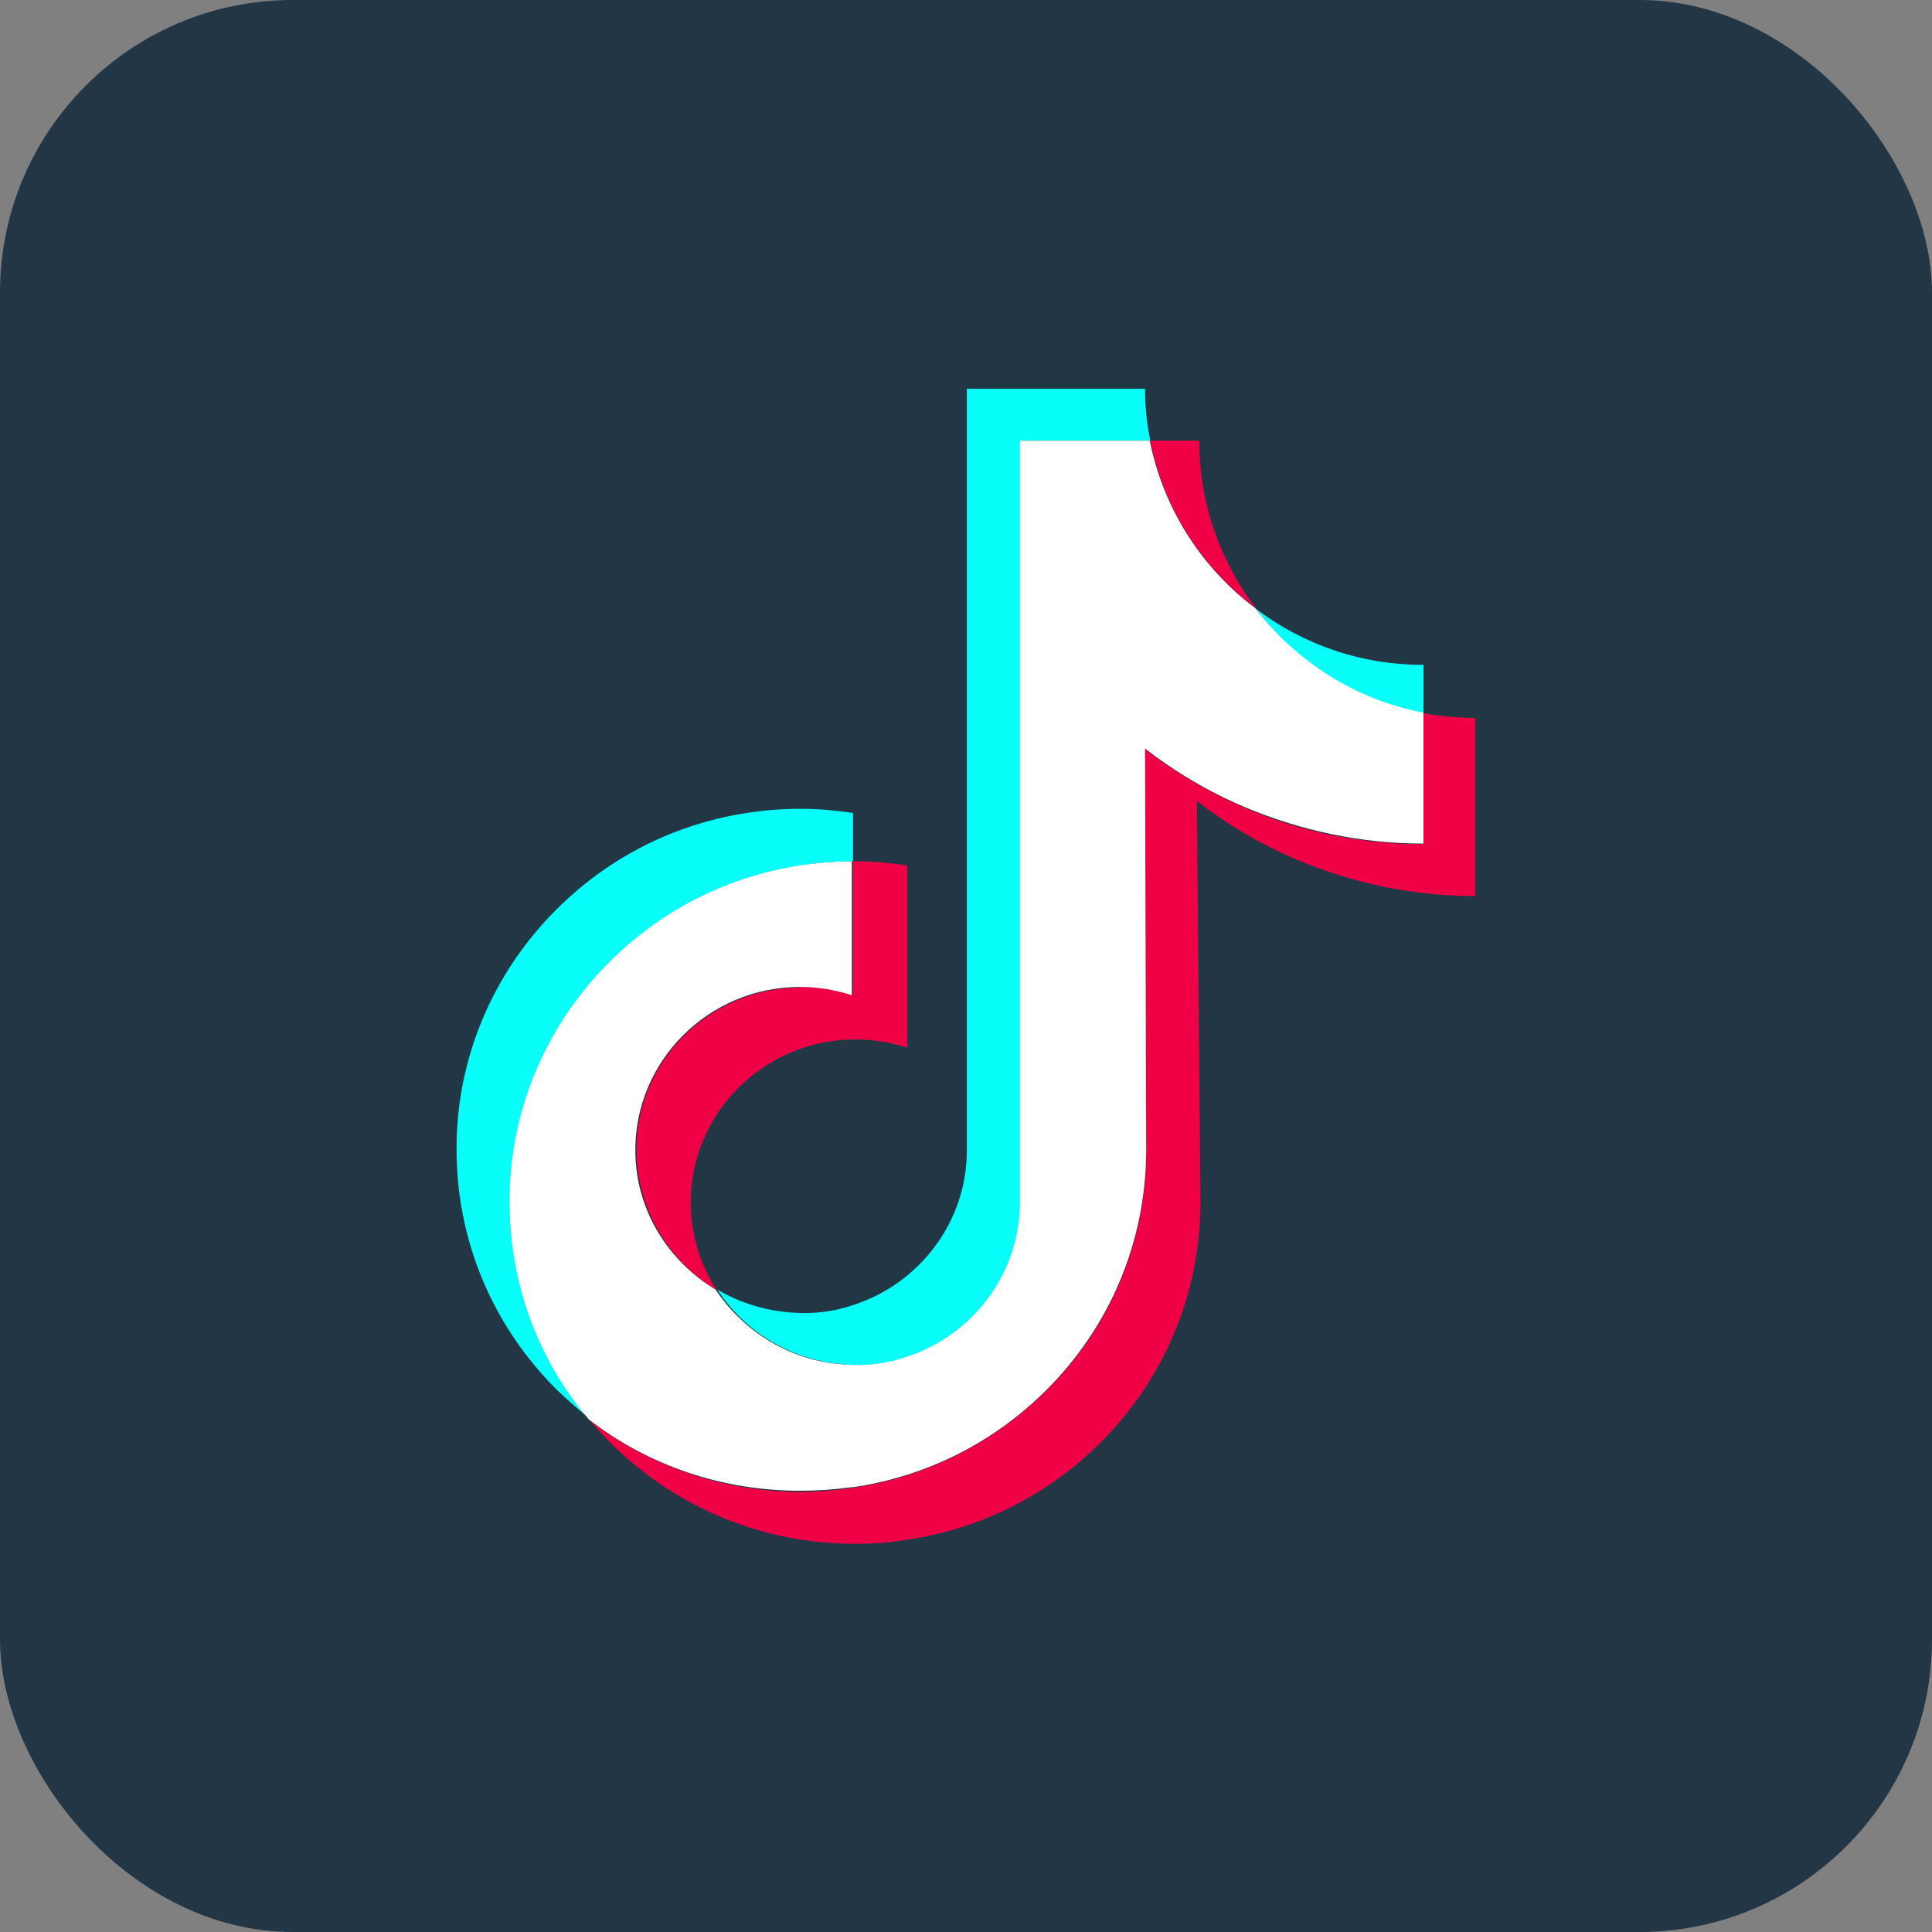 <?xml version="1.0" encoding="UTF-8"?>
<svg id="Layer_1" data-name="Layer 1" xmlns="http://www.w3.org/2000/svg" version="1.1" viewBox="0 0 32.75 32.75">
  <rect x="0" y="0" width="32.75" height="32.75" fill="#808080" stroke="none"/>
  <defs>
    <style>
      .cls-1 {
        fill: #f00044;
      }

      .cls-1, .cls-2, .cls-3, .cls-4 {
        stroke-width: 0px;
      }

      .cls-2 {
        fill: #223645;
      }

      .cls-3 {
        fill: #08fff9;
      }

      .cls-4 {
        fill: #fff;
      }
    </style>
  </defs>
  <rect class="cls-2" width="32.75" height="32.75" rx="4.96" ry="4.96"/>
  <g>
    <g>
      <path class="cls-1" d="M13.58,16.74c-1.56,0-2.82,1.26-2.79,2.8.02.99.56,1.85,1.36,2.33-.27-.42-.43-.91-.44-1.45-.02-1.54,1.24-2.8,2.79-2.8.31,0,.6.05.88.14v-3.09c-.29-.04-.58-.07-.88-.07h-.04v2.27c-.28-.09-.57-.14-.88-.14Z"/>
      <path class="cls-1" d="M20.32,7.47h-.82c.23,1.16.88,2.16,1.79,2.84-.6-.79-.96-1.77-.96-2.84Z"/>
      <path class="cls-1" d="M25.01,12.17c-.3,0-.6-.03-.88-.08v2.22c-1.04,0-2.06-.2-3.01-.61-.61-.26-1.19-.6-1.71-1l.02,6.83c0,1.54-.61,2.98-1.71,4.06-.89.88-2.03,1.45-3.26,1.63-.29.04-.58.07-.88.07-1.31,0-2.56-.43-3.58-1.21.12.14.24.27.37.4,1.11,1.09,2.57,1.69,4.13,1.69.3,0,.59-.02.88-.07,1.23-.18,2.36-.74,3.26-1.63,1.1-1.09,1.7-2.53,1.71-4.06l-.06-6.83c.52.4,1.09.74,1.71,1,.96.4,1.97.61,3.01.61"/>
    </g>
    <path class="cls-3" d="M10.36,16.3c1.09-1.09,2.55-1.69,4.1-1.7v-.82c-.29-.04-.58-.07-.88-.07-1.57,0-3.04.6-4.14,1.7-1.09,1.08-1.71,2.55-1.7,4.08,0,1.54.61,2.99,1.71,4.08.18.17.36.33.55.48-.87-1.03-1.34-2.32-1.34-3.68,0-1.53.62-3.01,1.71-4.08Z"/>
    <path class="cls-3" d="M24.13,12.09v-.82h0c-1.07,0-2.05-.35-2.84-.95.69.91,1.69,1.55,2.85,1.77Z"/>
    <path class="cls-3" d="M14.34,23.14c.36.02.71-.03,1.04-.13,1.11-.36,1.92-1.4,1.92-2.62v-4.57s0-8.35,0-8.35h2.2c-.06-.29-.09-.58-.09-.88h-3.02v12.91c0,1.22-.81,2.26-1.92,2.62-.32.11-.67.16-1.04.13-.46-.03-.9-.17-1.27-.39.47.73,1.28,1.22,2.2,1.27h0Z"/>
    <path class="cls-4" d="M14.46,25.21c1.23-.18,2.36-.74,3.26-1.63,1.1-1.09,1.7-2.53,1.71-4.06l-.02-6.83c.52.4,1.09.74,1.71,1,.96.4,1.97.61,3.01.61v-2.22c-1.16-.22-2.16-.87-2.85-1.77-.91-.68-1.56-1.69-1.79-2.84h-2.2v12.91c0,1.22-.81,2.26-1.92,2.62-.32.11-.67.16-1.04.13-.92-.05-1.72-.55-2.2-1.27-.8-.48-1.35-1.34-1.36-2.33-.02-1.54,1.24-2.8,2.79-2.8.31,0,.6.05.88.14v-2.27c-1.55.01-3.01.61-4.1,1.7-1.09,1.08-1.71,2.55-1.7,4.08,0,1.36.47,2.65,1.34,3.68,1.02.79,2.27,1.21,3.58,1.21.3,0,.59-.02.88-.06h0Z"/>
  </g>
</svg>